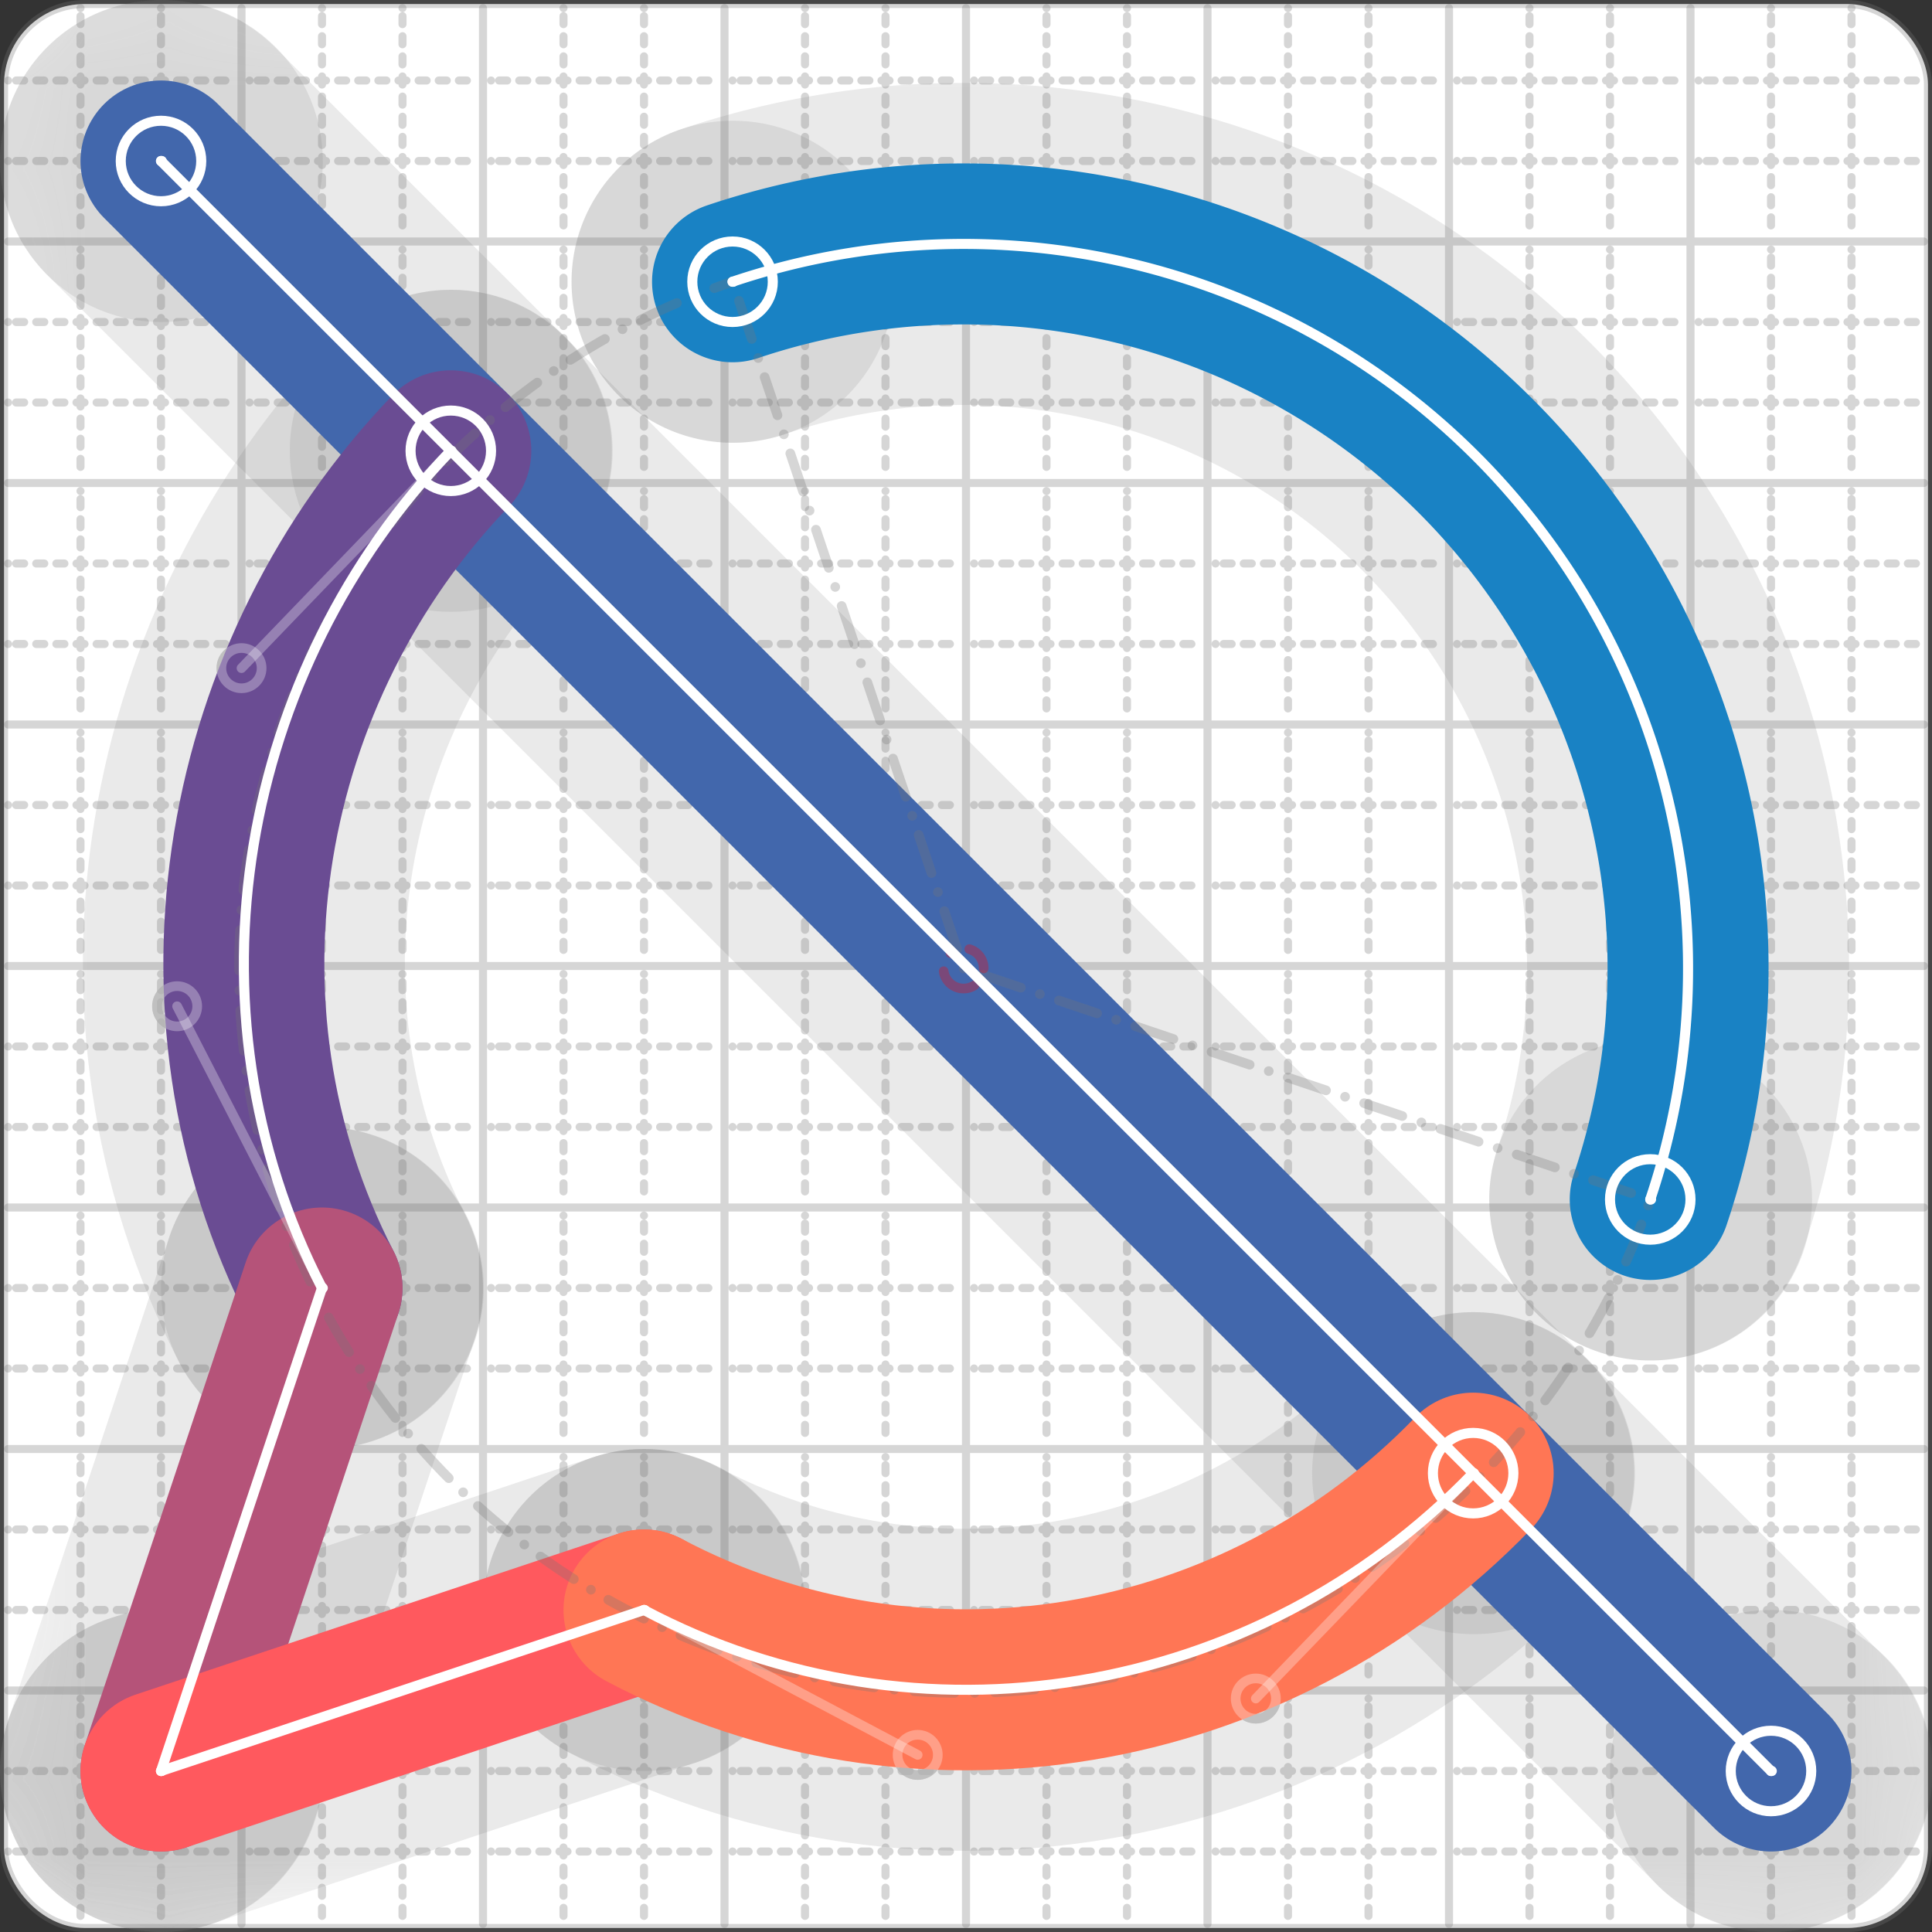 <svg xmlns="http://www.w3.org/2000/svg" width="24" height="24" viewBox="0 0 24 24" fill="none" stroke="currentColor" stroke-width="2" stroke-linecap="round" stroke-linejoin="round"><rect x="0" y="0" width="24" height="24" fill="#333333" stroke="none"/><style>
  @media screen and (prefers-color-scheme: light) {
    .svg-preview-grid-rect { fill: none }
  }
  @media screen and (prefers-color-scheme: dark) {
    .svg-preview-grid-rect { fill: none }
    .svg
    .svg-preview-grid-group,
    .svg-preview-radii-group,
    .svg-preview-shadow-mask-group,
    .svg-preview-shadow-group {
      stroke: #fff;
    }
  }
</style><g class="svg-preview-grid-group" stroke-linecap="butt" stroke-width="0.1" stroke="#777" stroke-opacity="0.3"><rect class="svg-preview-grid-rect" width="23.9" height="23.9" x="0.05" y="0.05" rx="1" fill="#fff"></rect><path stroke-dasharray="0 0.1 0.1 0.15 0.1 0.15 0.1 0.15 0.1 0.15 0.1 0.15 0.1 0.15 0.1 0.15 0.1 0.15 0.1 0.15 0.1 0.15 0.1 0.15 0 0.15" stroke-width="0.1" d="M0.1 1h23.8M1 0.1v23.8M0.1 2h23.8M2 0.1v23.8M0.1 4h23.8M4 0.1v23.8M0.1 5h23.8M5 0.1v23.8M0.1 7h23.8M7 0.1v23.8M0.1 8h23.8M8 0.1v23.8M0.1 10h23.8M10 0.1v23.8M0.1 11h23.8M11 0.1v23.8M0.1 13h23.8M13 0.1v23.8M0.1 14h23.8M14 0.1v23.8M0.1 16h23.8M16 0.1v23.8M0.1 17h23.8M17 0.1v23.8M0.1 19h23.8M19 0.1v23.8M0.1 20h23.8M20 0.1v23.8M0.1 22h23.8M22 0.1v23.8M0.1 23h23.8M23 0.1v23.8"></path><path d="M0.1 3h23.8M3 0.1v23.8M0.1 6h23.8M6 0.1v23.8M0.1 9h23.8M9 0.1v23.8M0.1 12h23.8M12 0.1v23.8M0.1 15h23.8M15 0.1v23.8M0.1 18h23.8M18 0.1v23.8M0.1 21h23.8M21 0.1v23.8"></path></g><g class="svg-preview-shadow-mask-group" stroke-width="4" stroke="#777" stroke-opacity="0.15"><mask id="svg-preview-shadow-mask-0" maskUnits="userSpaceOnUse" stroke-opacity="1" stroke-width="4" stroke="#000"><rect x="0" y="0" width="24" height="24" fill="#fff" stroke="none" rx="1"></rect><path d="M20.5 14.9h.01M9.1 3.5h.01"></path></mask><mask id="svg-preview-shadow-mask-1" maskUnits="userSpaceOnUse" stroke-opacity="1" stroke-width="4" stroke="#000"><rect x="0" y="0" width="24" height="24" fill="#fff" stroke="none" rx="1"></rect><path d="M2 2h.01M22 22h.01"></path></mask><mask id="svg-preview-shadow-mask-2" maskUnits="userSpaceOnUse" stroke-opacity="1" stroke-width="4" stroke="#000"><rect x="0" y="0" width="24" height="24" fill="#fff" stroke="none" rx="1"></rect><path d="M5.6 5.6h.01M4 16h.01M2 22h.01M8 20h.01M18.3 18.3h.01"></path></mask></g><g class="svg-preview-shadow-group" stroke-width="4" stroke="#777" stroke-opacity="0.15"><path mask="url(#svg-preview-shadow-mask-0)" d="M 20.5 14.9 A9 9 0 0 0 9.1 3.5"></path><path mask="url(#svg-preview-shadow-mask-1)" d="M 2 2 L 22 22"></path><path mask="url(#svg-preview-shadow-mask-2)" d="M 5.6 5.6 C3 8.3 2.2 12.5 4 16"></path><path mask="url(#svg-preview-shadow-mask-2)" d="M 4 16 L 2 22"></path><path mask="url(#svg-preview-shadow-mask-2)" d="M 2 22 L 8 20"></path><path mask="url(#svg-preview-shadow-mask-2)" d="M 8 20 C11.4 21.8 15.6 21.1 18.3 18.3"></path><path d="M20.5 14.9h.01M9.1 3.5h.01M2 2h.01M22 22h.01M5.6 5.6h.01M4 16h.01M2 22h.01M8 20h.01M18.3 18.3h.01"></path></g><g class="svg-preview-handles-group" stroke-width="0.12" stroke="#777" stroke-opacity="0.6"><path d="M5.6 5.6 3 8.3"></path><circle cy="8.3" cx="3" r="0.25"></circle><path d="M4 16 2.2 12.5"></path><circle cy="12.5" cx="2.2" r="0.25"></circle><path d="M8 20 11.4 21.8"></path><circle cy="21.8" cx="11.4" r="0.25"></circle><path d="M18.3 18.3 15.6 21.1"></path><circle cy="21.1" cx="15.6" r="0.25"></circle></g><g class="svg-preview-colored-path-group"><path d="M 20.5 14.9 A9 9 0 0 0 9.1 3.5" stroke="#1982c4"></path><path d="M 2 2 L 22 22" stroke="#4267AC"></path><path d="M 5.6 5.6 C3 8.3 2.2 12.5 4 16" stroke="#6a4c93"></path><path d="M 4 16 L 2 22" stroke="#B55379"></path><path d="M 2 22 L 8 20" stroke="#FF595E"></path><path d="M 8 20 C11.4 21.8 15.6 21.1 18.3 18.3" stroke="#FF7655"></path></g><g class="svg-preview-radii-group" stroke-width="0.12" stroke-dasharray="0 0.25 0.25" stroke="#777" stroke-opacity="0.3"><path d="M20.5 14.9 11.97 12.03 9.1 3.5"></path><circle cy="12.03" cx="11.97" r="0.25" stroke-dasharray="0" stroke="red"></circle><circle cy="12.03" cx="11.97" r="9"></circle></g><g class="svg-preview-control-path-marker-mask-group" stroke-width="1" stroke="#000"><mask id="svg-preview-control-path-marker-mask-0" maskUnits="userSpaceOnUse"><rect x="0" y="0" width="24" height="24" fill="#fff" stroke="none" rx="1"></rect><path d="M20.5 14.9h.01"></path><path d="M9.1 3.5h.01"></path></mask><mask id="svg-preview-control-path-marker-mask-1" maskUnits="userSpaceOnUse"><rect x="0" y="0" width="24" height="24" fill="#fff" stroke="none" rx="1"></rect><path d="M2 2h.01"></path><path d="M22 22h.01"></path></mask><mask id="svg-preview-control-path-marker-mask-2" maskUnits="userSpaceOnUse"><rect x="0" y="0" width="24" height="24" fill="#fff" stroke="none" rx="1"></rect><path d="M5.6 5.6h.01"></path><path d="M4 16h.01"></path></mask><mask id="svg-preview-control-path-marker-mask-3" maskUnits="userSpaceOnUse"><rect x="0" y="0" width="24" height="24" fill="#fff" stroke="none" rx="1"></rect><path d="M4 16h.01"></path><path d="M2 22h.01"></path></mask><mask id="svg-preview-control-path-marker-mask-4" maskUnits="userSpaceOnUse"><rect x="0" y="0" width="24" height="24" fill="#fff" stroke="none" rx="1"></rect><path d="M2 22h.01"></path><path d="M8 20h.01"></path></mask><mask id="svg-preview-control-path-marker-mask-5" maskUnits="userSpaceOnUse"><rect x="0" y="0" width="24" height="24" fill="#fff" stroke="none" rx="1"></rect><path d="M8 20h.01"></path><path d="M18.3 18.3h.01"></path></mask></g><g class="svg-preview-control-path-group" stroke="#fff" stroke-width="0.125"><path mask="url(#svg-preview-control-path-marker-mask-0)" d="M 20.5 14.9 A9 9 0 0 0 9.1 3.5"></path><path mask="url(#svg-preview-control-path-marker-mask-1)" d="M 2 2 L 22 22"></path><path mask="url(#svg-preview-control-path-marker-mask-2)" d="M 5.6 5.6 C3 8.3 2.2 12.5 4 16"></path><path mask="url(#svg-preview-control-path-marker-mask-3)" d="M 4 16 L 2 22"></path><path mask="url(#svg-preview-control-path-marker-mask-4)" d="M 2 22 L 8 20"></path><path mask="url(#svg-preview-control-path-marker-mask-5)" d="M 8 20 C11.4 21.8 15.6 21.1 18.3 18.3"></path></g><g class="svg-preview-control-path-marker-group" stroke="#fff" stroke-width="0.125"><path d="M20.5 14.9h.01M9.1 3.5h.01M2 2h.01M22 22h.01M5.6 5.6h.01M4 16h.01M4 16h.01M2 22h.01M2 22h.01M8 20h.01M8 20h.01M18.3 18.3h.01"></path><circle cx="20.5" cy="14.9" r="0.5"></circle><circle cx="9.1" cy="3.5" r="0.5"></circle><circle cx="2" cy="2" r="0.5"></circle><circle cx="22" cy="22" r="0.5"></circle><circle cx="5.6" cy="5.6" r="0.5"></circle><circle cx="18.3" cy="18.3" r="0.5"></circle></g><g class="svg-preview-handles-group" stroke-width="0.12" stroke="#FFF" stroke-opacity="0.3"><path d="M5.6 5.6 3 8.3"></path><circle cy="8.3" cx="3" r="0.25"></circle><path d="M4 16 2.2 12.5"></path><circle cy="12.5" cx="2.2" r="0.25"></circle><path d="M8 20 11.4 21.8"></path><circle cy="21.8" cx="11.4" r="0.25"></circle><path d="M18.3 18.3 15.6 21.1"></path><circle cy="21.1" cx="15.6" r="0.25"></circle></g></svg>